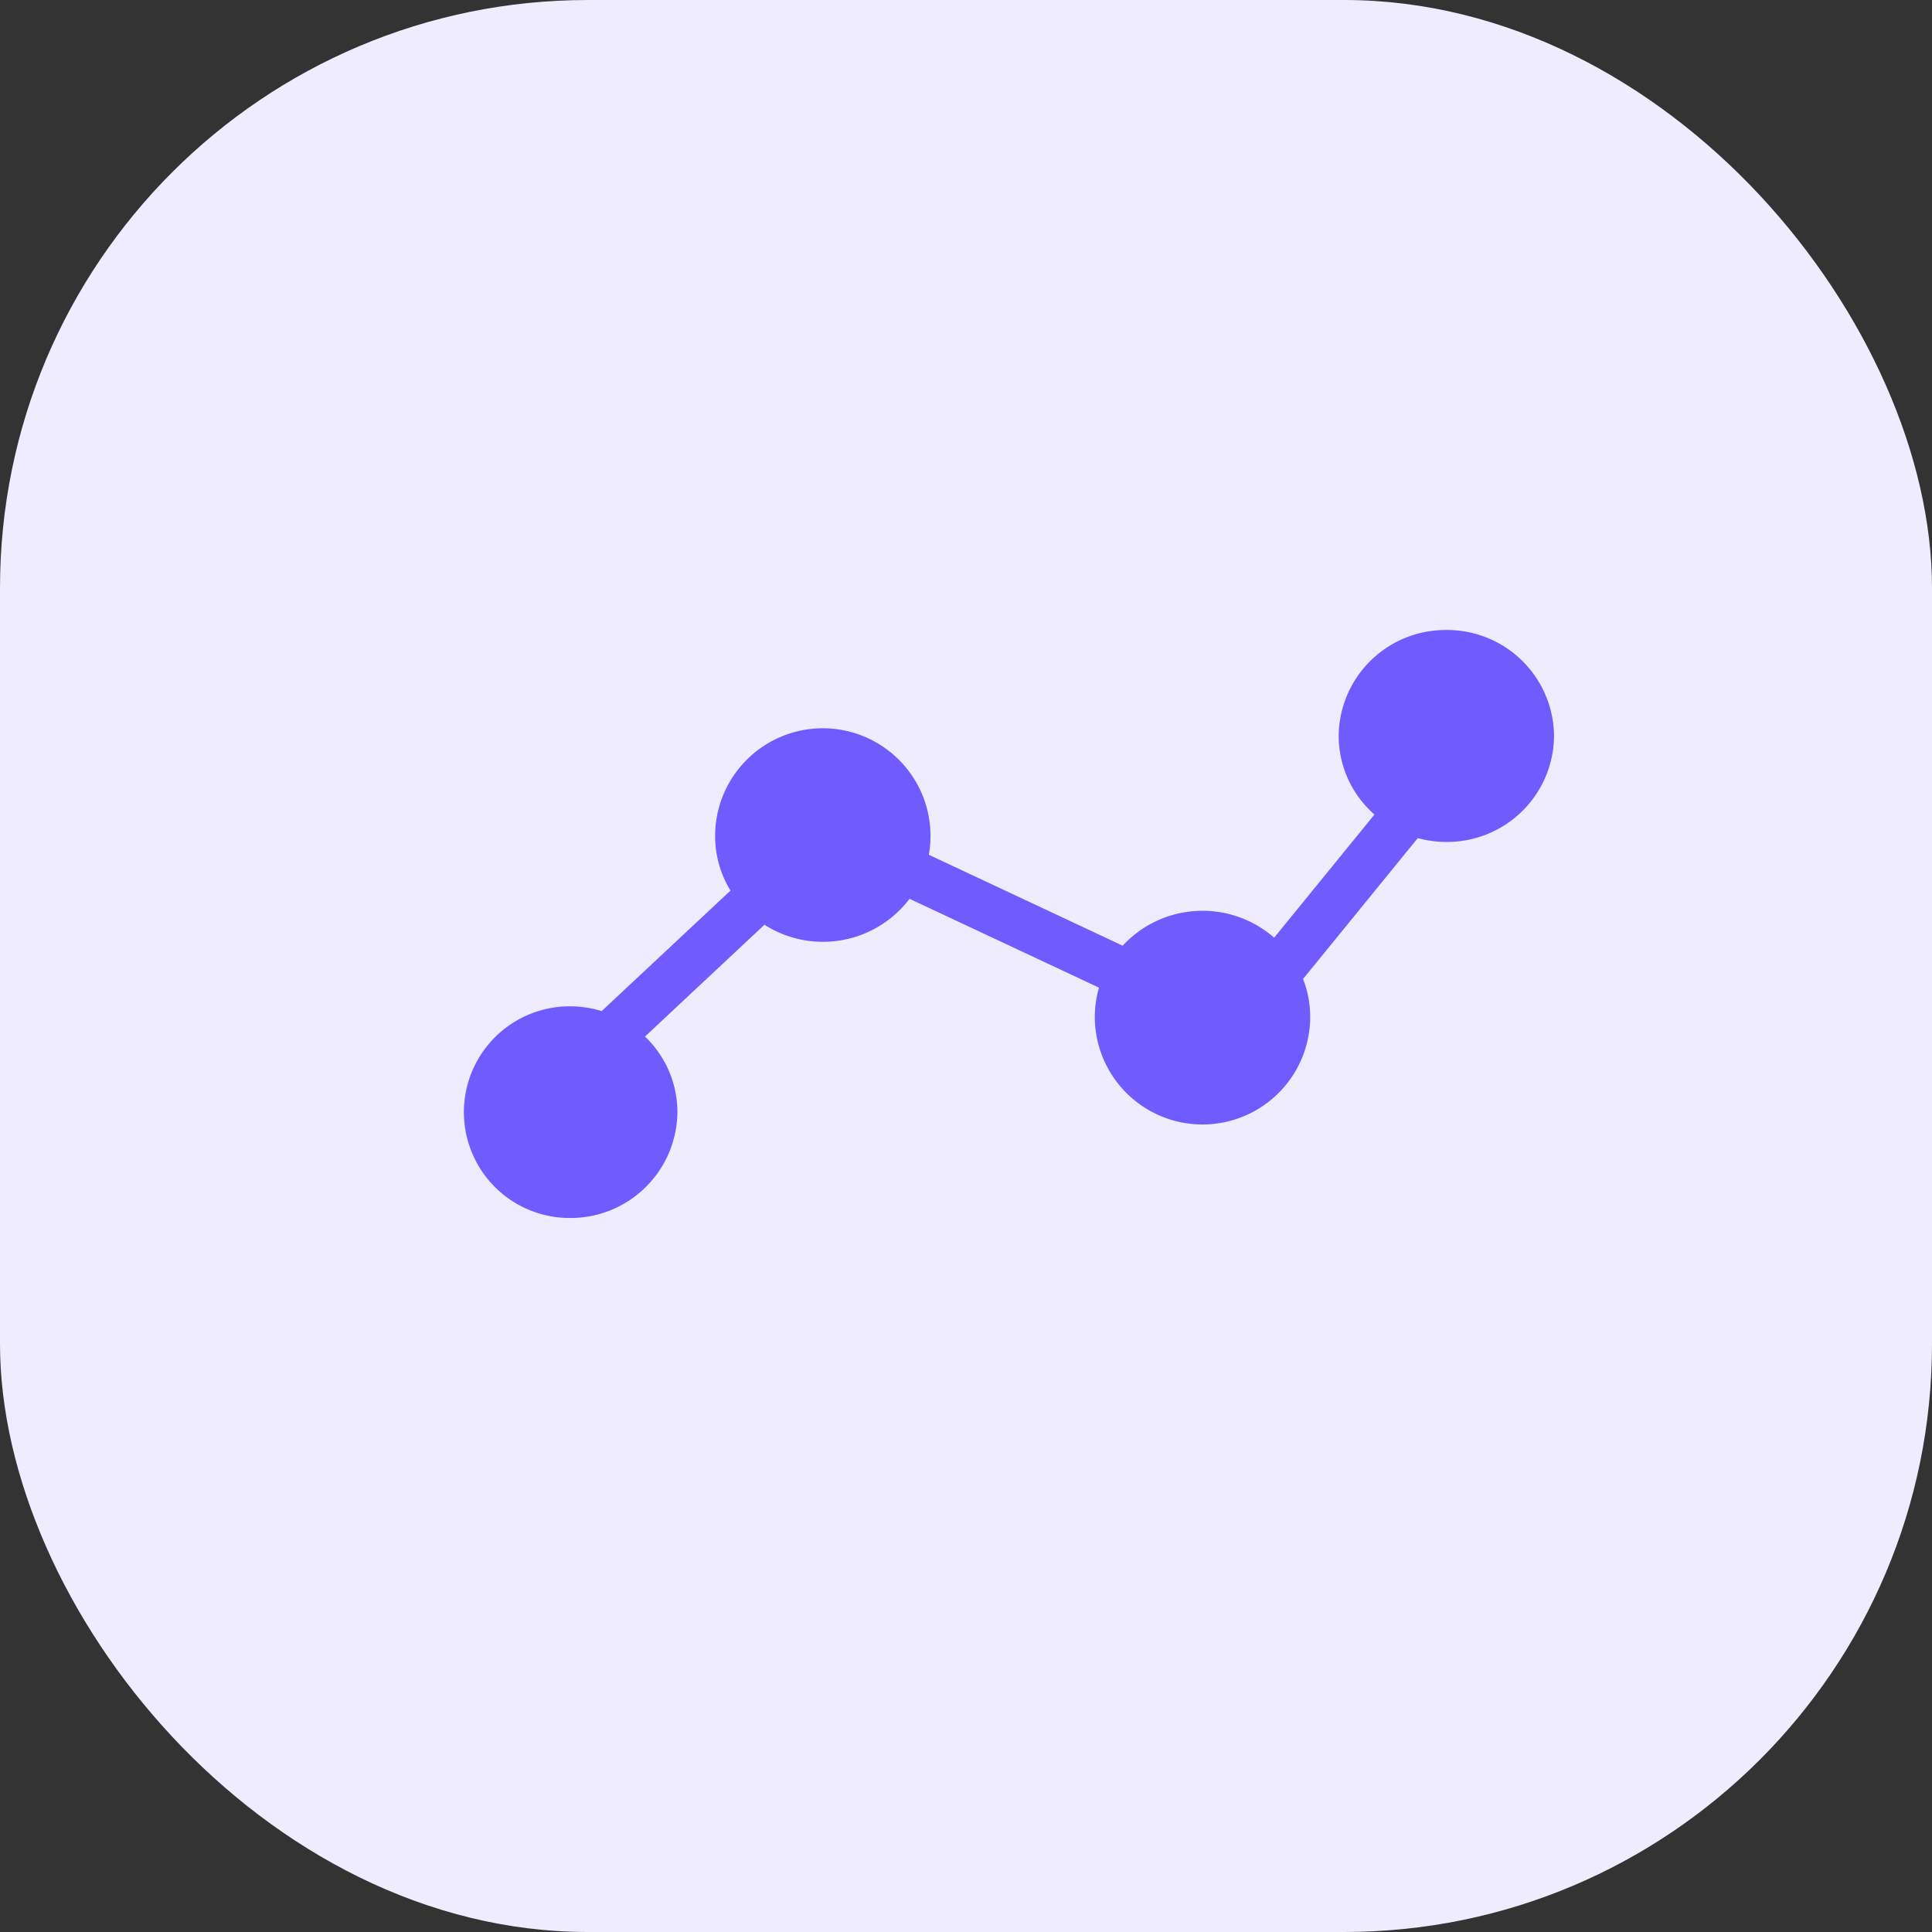 <svg id="Group_15" data-name="Group 15" xmlns="http://www.w3.org/2000/svg" width="46" height="46" viewBox="0 0 46 46">
  <rect x="0" y="0" width="46" height="46" fill="#333333" stroke="none"/>
  <rect id="Rectangle_Copy_3" data-name="Rectangle Copy 3" width="46" height="46" rx="14" fill="#efecff"/>
  <path id="Path" d="M23.436,0a2.545,2.545,0,0,0-2.564,2.52,2.5,2.5,0,0,0,.852,1.874L19.336,7.326a2.591,2.591,0,0,0-3.607.19L11.113,5.351a2.48,2.48,0,0,0,.041-.447,2.564,2.564,0,0,0-5.128,0,2.472,2.472,0,0,0,.366,1.3L3.325,9.073a2.6,2.6,0,0,0-.761-.113,2.52,2.52,0,1,0,0,5.04,2.545,2.545,0,0,0,2.564-2.52,2.491,2.491,0,0,0-.772-1.8L7.2,7.018A2.589,2.589,0,0,0,10.655,6.4l4.511,2.116a2.471,2.471,0,0,0-.1.693,2.564,2.564,0,0,0,5.128,0,2.468,2.468,0,0,0-.17-.9l2.732-3.354a2.6,2.6,0,0,0,.68.091A2.545,2.545,0,0,0,26,2.52,2.545,2.545,0,0,0,23.436,0Z" transform="translate(11.001 15)" fill="#705bfe"/>
</svg>
